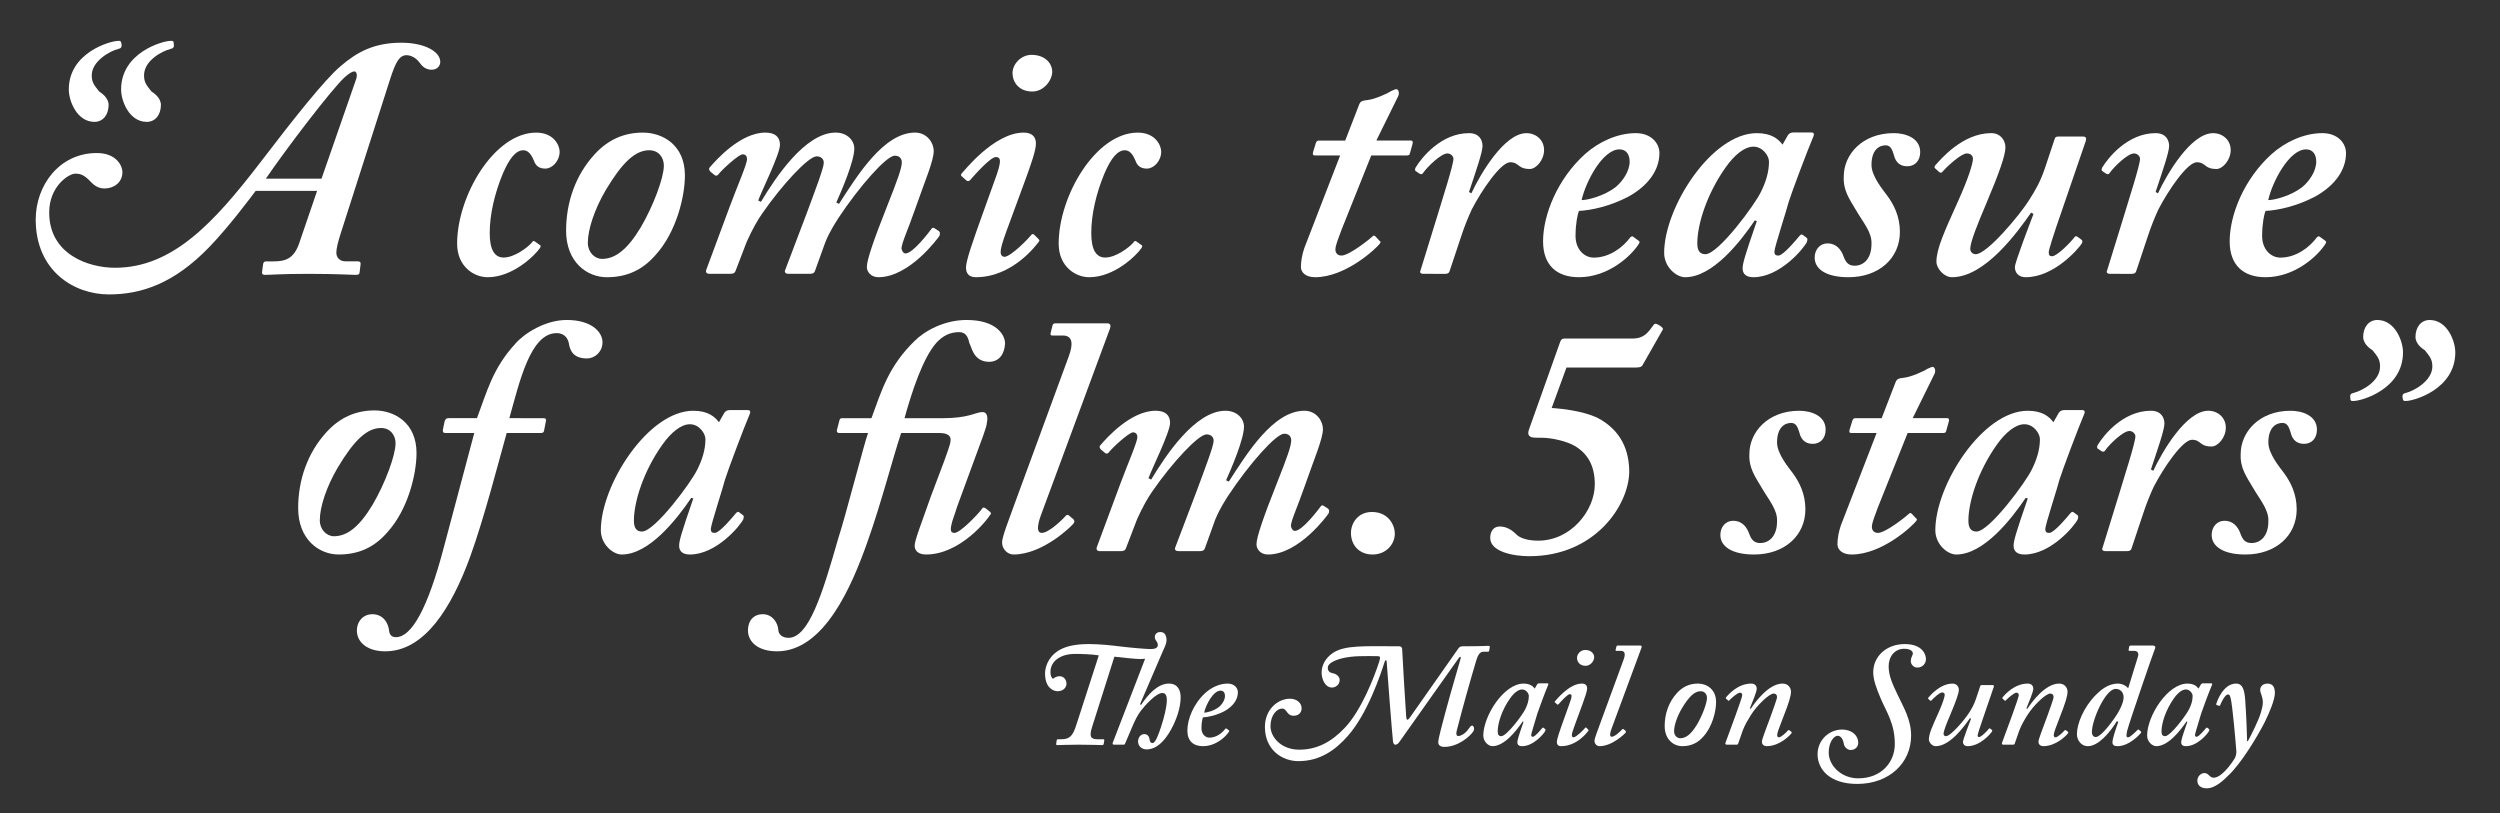 <?xml version="1.0" encoding="utf-8"?>
<!-- Generator: Adobe Illustrator 14.0.0, SVG Export Plug-In . SVG Version: 6.00 Build 43363)  -->
<!DOCTYPE svg PUBLIC "-//W3C//DTD SVG 1.1//EN" "http://www.w3.org/Graphics/SVG/1.1/DTD/svg11.dtd">
<svg version="1.1" id="Layer_1" xmlns="http://www.w3.org/2000/svg" xmlns:xlink="http://www.w3.org/1999/xlink" x="0px" y="0px"
	 width="442.694px" height="144.048px" viewBox="0 0 442.694 144.048" enable-background="new 0 0 442.694 144.048"
	 xml:space="preserve">
<rect x="0" y="0" width="442.694" height="144.048" fill="#333333" stroke="none"/>
<g>
	<path fill="#FFFFFF" d="M45.281,33.792c-1.076,1.434-4.84,6.453-8.186,9.918c-6.275,6.513-12.07,8.425-17.806,8.425
		c-6.214,0-12.966-4.182-12.966-13.265c0-6.034,4.183-11.771,10.815-11.771c3.584,0,4.541,2.391,4.541,3.347
		c0,1.911-1.553,2.927-3.167,2.927c-1.434,0-2.15-0.896-2.749-1.492c-1.015-1.018-1.732-1.136-2.449-1.136
		c-1.255,0.06-4.601,2.33-4.601,6.871c0,7.468,6.991,9.799,11.652,9.799c10.157,0,17.507-7.948,25.631-18.522
		c6.155-8.065,11.533-14.817,14.28-17.147c2.928-2.51,5.916-4.183,10.815-4.183c4.064,0,6.872,1.554,6.872,3.406
		c0,0.717-0.598,1.375-1.494,1.375c-1.075,0-1.672-0.538-2.271-1.375c-0.537-0.717-1.433-1.195-2.209-1.195
		c-1.255,0-1.913,1.195-2.869,4.123l-8.784,27.425c-0.478,1.493-0.776,2.688-0.776,3.405c0,0.836,0.539,1.553,1.673,1.553h2.152
		c0.358,0,0.477,0.18,0.477,0.42l-0.179,1.494c-0.06,0.358-0.12,0.478-0.776,0.478c-0.717,0-3.107-0.18-8.305-0.18
		c-4.84,0-6.694,0.18-7.649,0.18c-0.538,0-0.598-0.239-0.538-0.597l0.18-1.315c0.059-0.239,0.119-0.479,0.537-0.479h1.314
		c2.032,0,3.585-0.417,4.541-3.226l3.167-9.261H45.281z M63.086,13.955c0.239-0.835,0-1.315-0.359-1.315
		c-0.298,0-0.955,0.36-1.731,1.077c-2.271,2.09-10.218,12.487-13.922,17.925h9.858L63.086,13.955z"/>
	<path fill="#FFFFFF" d="M95.493,43.317c0.24,0.12,0.361,0.242,0.12,0.603c-0.901,1.322-4.809,5.17-9.256,5.17
		c-2.405,0-5.411-1.865-5.411-5.951c0-8.417,6.552-19.656,14.007-19.656c3.125,0,4.147,2.284,4.147,3.365
		c0,1.685-1.324,3.006-2.524,3.006c-0.962,0-1.684-0.36-2.045-1.443c-0.36-0.84-0.9-1.804-1.862-1.804
		c-1.323,0-2.465,1.444-3.607,4.088c-1.503,3.607-2.345,7.333-2.345,10.58c0,3.007,0.902,4.329,2.465,4.329
		c1.924,0,4.269-1.805,4.989-2.646c0.121-0.24,0.36-0.36,0.481-0.24L95.493,43.317z"/>
	<path fill="#FFFFFF" d="M100.243,40.853c0-5.05,1.683-9.858,5.049-13.524c2.405-2.646,5.29-3.848,8.535-3.848
		c3.487,0,7.455,2.163,7.455,7.574c0,3.846-1.563,10.098-5.17,14.066c-2.285,2.645-5.049,3.968-8.656,3.968
		C103.91,49.089,100.243,46.383,100.243,40.853z M113.468,40.251c2.223-3.787,4.087-8.776,4.087-10.939
		c0-1.322-0.842-2.706-2.585-2.706c-2.465,0-4.749,2.104-7.694,7.034c-1.984,3.367-3.186,6.973-3.186,9.377
		c0,1.623,1.202,2.826,2.524,2.826C108.959,45.843,111.123,44.159,113.468,40.251z"/>
	<path fill="#FFFFFF" d="M129.218,36.585c1.382-3.728,3.065-7.515,3.065-8.416c0-0.481-0.24-0.841-0.781-0.841
		c-0.721,0-3.847,2.886-4.327,3.605c-0.24,0.241-0.481,0.241-0.722,0l-0.722-0.6c-0.12-0.241-0.24-0.362-0.12-0.603
		c1.201-1.441,5.529-6.251,9.917-6.251c1.804,0,2.585,0.842,2.585,2.163c0,1.685-3.366,8.416-3.847,9.859l0.481,0.24
		c2.525-4.208,7.814-12.263,13.225-12.263c2.043,0,3.306,1.381,3.306,2.825c0,2.225-2.224,7.395-3.186,9.56l0.481,0.238
		c3.245-5.049,7.934-12.623,13.463-12.623c2.165,0,3.308,1.862,3.308,3.247c0,1.743-1.504,5.168-3.308,10.338
		c-1.201,3.487-2.404,6.013-2.404,6.975c0.122,0.479,0.361,0.841,0.722,0.841c1.323,0,4.208-3.847,4.569-4.328
		c0.119-0.24,0.359-0.24,0.481-0.181l0.84,0.541c0.241,0.24,0.241,0.36,0.121,0.842c-0.241,0.361-5.29,7.334-10.82,7.334
		c-1.322,0-2.044-0.963-2.044-1.805c0-1.322,1.322-5.049,3.606-10.819c1.863-4.688,2.585-6.732,2.585-7.694
		c0-0.721-0.42-1.201-1.262-1.201c-1.442,0-6.251,5.409-9.979,11.062c-0.36,0.6-1.442,2.164-2.284,4.208l-1.863,5.169
		c-0.122,0.36-0.421,0.479-0.903,0.479h-3.786c-0.48,0-0.721-0.24-0.601-0.601l3.787-9.979c1.563-4.208,3.066-8.176,3.066-9.018
		c0.06-0.722-0.482-1.203-1.263-1.203c-1.443,0-6.13,5.05-9.618,10.101c-0.842,1.201-1.803,2.883-2.765,5.049l-1.983,5.169
		c-0.12,0.36-0.421,0.479-0.902,0.479h-3.786c-0.361,0-0.661-0.24-0.481-0.721L129.218,36.585z"/>
	<path fill="#FFFFFF" d="M178.271,40.793c-0.841,2.284-1.082,3.246-1.082,3.846c0,0.481,0.241,0.841,0.721,0.841
		c1.202-0.12,4.329-3.365,4.689-3.847c0.12-0.241,0.36-0.241,0.541-0.06l0.662,0.661c0.24,0.24,0.359,0.36,0.12,0.603
		c-0.361,0.479-4.568,6.251-11.12,6.251c-1.263,0-1.743-0.723-1.743-1.685c0-1.201,0.961-4.025,3.365-10.699l1.684-4.689
		c0.602-1.623,0.961-2.765,0.961-3.486c0-0.479-0.24-0.722-0.722-0.722c-0.961,0-3.727,3.126-4.567,4.088
		c-0.242,0.24-0.481,0.24-0.722,0l-0.601-0.54c-0.241-0.181-0.362-0.301-0.241-0.542c0.36-0.36,5.771-7.333,11.06-7.333
		c1.442,0,2.164,0.722,2.164,1.923c0,1.202-0.783,3.427-1.804,6.251L178.271,40.793z M179.293,12.961
		c0-1.623,1.503-3.247,3.365-3.247c2.406,0,3.668,1.503,3.668,3.005c0,1.383-1.383,3.487-3.546,3.487
		C180.375,16.208,179.293,14.464,179.293,12.961z"/>
	<path fill="#FFFFFF" d="M202.016,43.317c0.24,0.12,0.36,0.242,0.119,0.603c-0.9,1.322-4.808,5.17-9.256,5.17
		c-2.405,0-5.412-1.865-5.412-5.951c0-8.417,6.553-19.656,14.007-19.656c3.125,0,4.147,2.284,4.147,3.365
		c0,1.685-1.322,3.006-2.524,3.006c-0.962,0-1.683-0.36-2.044-1.443c-0.36-0.84-0.901-1.804-1.863-1.804
		c-1.323,0-2.465,1.444-3.607,4.088c-1.502,3.607-2.344,7.333-2.344,10.58c0,3.007,0.901,4.329,2.464,4.329
		c1.923,0,4.268-1.805,4.99-2.646c0.12-0.24,0.36-0.36,0.48-0.24L202.016,43.317z"/>
	<path fill="#FFFFFF" d="M237.548,40.702c-0.48,1.317-1.079,2.755-1.079,3.476c0,0.597,0.359,1.076,1.079,1.076
		c1.376,0,5.089-2.993,5.449-3.354c0.24-0.239,0.359-0.239,0.599,0l0.659,0.72c0.241,0.12,0.241,0.24,0.12,0.479
		c-0.718,0.958-6.107,5.989-11.498,5.989c-1.797,0-2.515-0.959-2.515-1.798c0-1.077,0.239-2.275,0.599-3.354l6.348-16.409h-4.432
		c-0.359,0-0.48-0.12-0.359-0.601l0.478-1.556c0.12-0.359,0.24-0.479,0.599-0.479h4.612l2.456-6.348
		c0.239-0.601,0.479-0.718,1.557-0.838c1.197-0.12,3.593-1.198,4.073-1.559c0.359-0.118,0.718-0.358,0.957-0.358
		c0.36,0,0.6,0.6,0.36,1.197l-3.893,7.905h6.168c0.24,0,0.359,0.24,0.24,0.601l-0.48,1.735c-0.06,0.239-0.239,0.302-0.599,0.302
		h-6.229L237.548,40.702z"/>
	<path fill="#FFFFFF" d="M251.981,48.49c-0.359,0-0.6-0.24-0.479-0.479l2.994-9.702c0.899-2.995,2.875-9.104,2.875-10.181
		c0-0.479-0.479-0.958-1.078-0.958c-1.079,0-3.474,2.274-4.312,3.473c-0.119,0.24-0.359,0.24-0.6,0.12l-0.719-0.478
		c-0.119-0.121-0.119-0.36,0-0.602c1.079-1.797,4.552-6.106,9.463-6.106c1.797,0,2.396,1.197,2.396,2.274s-1.078,4.19-2.396,8.146
		l0.42,0.238c1.557-3.353,5.809-10.658,9.762-10.658c1.675,0,3.113,1.197,3.113,2.992c0,1.799-1.438,3.354-2.515,3.354
		c-0.719,0-1.317-0.12-1.797-0.479c-0.479-0.358-0.838-0.718-1.676-0.718c-1.678,0-5.031,4.911-6.828,8.384
		c-0.6,1.316-1.258,2.875-1.917,4.91l-2.036,6.109c-0.12,0.24-0.36,0.36-0.719,0.36H251.981z"/>
	<path fill="#FFFFFF" d="M290.071,42.561c0.3,0.18,0.3,0.299,0.181,0.539c-1.319,2.154-5.392,5.989-10.662,5.989
		c-3.953,0-6.348-2.156-6.348-6.349c0-4.673,2.516-11.021,7.427-15.452c2.395-2.155,5.749-3.712,8.983-3.712
		c2.755,0,4.193,1.796,4.193,3.532c0,3.055-2.037,5.81-5.51,7.725c-3.234,1.678-6.467,2.396-8.744,2.517
		c-0.24,0.601-0.599,2.275-0.599,4.433c0,2.396,1.558,3.835,3.235,3.835c2.755,0,5.15-1.799,6.468-3.597
		c0.12-0.12,0.359-0.238,0.479-0.12L290.071,42.561z M280.069,35.433c1.079,0,3.953-0.718,5.99-2.273
		c1.317-1.08,2.516-2.875,2.516-4.555c0-1.077-0.48-2.155-1.798-2.155C283.783,26.449,280.788,32.198,280.069,35.433z"/>
	<path fill="#FFFFFF" d="M320.797,23.456c0.358,0,0.478,0.237,0.358,0.599c-1.078,2.514-3.953,10.18-4.431,11.738
		c-0.24,1.078-2.516,8.024-2.516,8.743c0,0.601,0.24,0.719,0.719,0.719c0.838,0,3.234-2.873,3.714-3.473
		c0.238-0.238,0.359-0.36,0.598-0.18l0.719,0.539c0.12,0.12,0.12,0.359,0,0.72c-0.598,1.198-4.791,6.229-9.462,6.229
		c-1.317,0-1.916-0.6-1.916-1.558c0-0.839,0.359-2.156,2.515-8.386l-0.359-0.12c-2.515,3.715-7.427,10.063-12.338,10.063
		c-1.557,0-3.713-1.798-3.713-4.314c0-8.023,8.384-21.198,16.411-21.198c2.634,0,3.832,1.077,4.55,2.037l0.96-1.68
		c0.238-0.357,0.598-0.478,0.957-0.478h3.234V23.456z M311.813,33.996c0.838-1.678,1.437-3.475,1.437-5.392
		c0-0.957-1.078-2.635-2.755-2.635c-1.557,0-3.354,1.438-4.91,3.653c-3.355,4.73-5.031,10.12-5.031,13.476
		c0,1.318,0.48,1.916,1.438,1.916C304.266,45.016,310.735,36.272,311.813,33.996z"/>
	<path fill="#FFFFFF" d="M327.325,49.089c-3.952,0-5.989-1.438-5.989-3.473c0-1.438,0.958-2.518,2.277-2.518
		c1.437,0,2.395,0.958,2.875,2.396c0.359,0.958,0.837,1.558,1.916,1.558c1.677,0,2.994-1.318,2.994-3.835
		c0.12-2.035-1.437-3.772-2.695-5.927c-1.197-2.037-2.336-3.533-2.215-6.049c0-3.833,3.233-7.666,8.863-7.666
		c2.037,0,4.672,0.838,4.672,3.352c0,1.557-0.958,2.517-2.276,2.517c-1.078,0-2.036-0.479-2.396-2.035
		c-0.239-0.721-0.478-1.679-1.437-1.679c-1.198,0-2.516,0.838-2.516,3.475c0,2.037,2.097,4.491,2.754,5.391
		c1.198,1.617,2.277,3.713,2.277,6.468C336.43,45.734,332.715,49.089,327.325,49.089z"/>
	<path fill="#FFFFFF" d="M363.859,24.533c0.121-0.359,0.48-0.359,0.838-0.359h4.072c0.599,0,0.72,0.24,0.599,0.718l-4.191,12.218
		c-1.677,4.791-2.396,7.188-2.396,7.547c0,0.598,0.24,0.719,0.598,0.719c0.84,0,3.115-2.275,3.953-3.354
		c0.121-0.238,0.359-0.238,0.599-0.06l0.719,0.539c0.119,0.12,0.119,0.359,0,0.6c-0.599,0.958-4.91,5.989-9.941,5.989
		c-1.199,0-1.917-0.72-1.917-1.798c0-0.839,2.636-7.666,3.295-9.403l-0.419-0.239c-2.396,3.414-8.145,11.439-14.015,11.439
		c-1.438,0-2.755-1.558-2.755-2.755c0-2.276,1.438-5.392,3.892-10.84c1.678-3.715,2.576-6.528,2.576-7.367
		c0-0.599-0.479-0.958-1.079-0.958c-0.958,0-3.234,2.036-4.312,3.233c-0.12,0.239-0.479,0.239-0.659,0l-0.658-0.6
		c-0.12-0.12-0.12-0.24,0-0.479c0.957-1.077,4.851-5.748,9.941-5.748c1.678,0,2.516,1.315,2.516,2.515
		c0,1.438-1.138,4.611-3.413,10.002c-1.498,3.533-2.815,6.768-2.815,7.966c0,0.599,0.479,0.958,0.957,0.958
		c2.037,0,7.907-7.065,9.463-9.583c1.078-1.676,1.977-3.234,2.755-5.51L363.859,24.533z"/>
	<path fill="#FFFFFF" d="M373.563,48.49c-0.36,0-0.599-0.24-0.479-0.479l2.994-9.702c0.899-2.995,2.875-9.104,2.875-10.181
		c0-0.479-0.48-0.958-1.078-0.958c-1.078,0-3.474,2.274-4.312,3.473c-0.12,0.24-0.36,0.24-0.599,0.12l-0.719-0.478
		c-0.12-0.121-0.12-0.36,0-0.602c1.078-1.797,4.552-6.106,9.462-6.106c1.798,0,2.395,1.197,2.395,2.274s-1.077,4.19-2.395,8.146
		l0.419,0.238c1.558-3.353,5.81-10.658,9.762-10.658c1.677,0,3.116,1.197,3.116,2.992c0,1.799-1.439,3.354-2.516,3.354
		c-0.72,0-1.317-0.12-1.797-0.479c-0.48-0.358-0.838-0.718-1.676-0.718c-1.678,0-5.032,4.911-6.829,8.384
		c-0.6,1.316-1.257,2.875-1.917,4.91l-2.036,6.109c-0.12,0.24-0.359,0.36-0.719,0.36H373.563z"/>
	<path fill="#FFFFFF" d="M411.653,42.561c0.3,0.18,0.3,0.299,0.181,0.539c-1.32,2.154-5.393,5.989-10.662,5.989
		c-3.951,0-6.347-2.156-6.347-6.349c0-4.673,2.513-11.021,7.426-15.452c2.394-2.155,5.749-3.712,8.983-3.712
		c2.753,0,4.192,1.796,4.192,3.532c0,3.055-2.036,5.81-5.51,7.725c-3.234,1.678-6.469,2.396-8.745,2.517
		c-0.241,0.601-0.598,2.275-0.598,4.433c0,2.396,1.557,3.835,3.234,3.835c2.755,0,5.15-1.799,6.467-3.597
		c0.121-0.12,0.36-0.238,0.479-0.12L411.653,42.561z M401.652,35.433c1.078,0,3.953-0.718,5.988-2.273
		c1.317-1.08,2.516-2.875,2.516-4.555c0-1.077-0.479-2.155-1.797-2.155C405.363,26.449,402.37,32.198,401.652,35.433z"/>
	<path fill="#FFFFFF" d="M52.799,89.984c0-5.031,1.676-9.823,5.028-13.475c2.396-2.636,5.269-3.833,8.503-3.833
		c3.477,0,7.426,2.154,7.426,7.546c0,3.832-1.558,10.061-5.148,14.014c-2.276,2.635-5.031,3.953-8.624,3.953
		C56.451,98.19,52.799,95.493,52.799,89.984z M65.973,89.385c2.215-3.773,4.071-8.744,4.071-10.899c0-1.317-0.837-2.696-2.573-2.696
		c-2.457,0-4.733,2.098-7.665,7.009c-1.979,3.354-3.176,6.946-3.176,9.343c0,1.617,1.197,2.815,2.515,2.815
		C61.48,94.955,63.636,93.279,65.973,89.385z"/>
	<path fill="#FFFFFF" d="M96.294,74.05c0.358,0,0.479,0.239,0.358,0.598L96.354,76.2c-0.061,0.359-0.18,0.479-0.658,0.479h-5.975
		c-1.314,4.658-3.941,14.936-6.451,21.868c-3.287,9.022-8.067,16.788-15.058,16.788c-3.106,0-5.02-1.553-5.02-3.703
		c0-1.555,1.074-2.868,2.747-2.868c1.912,0,2.869,1.554,2.989,3.105c0.118,0.6,0.479,0.957,1.192,0.957
		c2.75,0,5.616-5.019,8.485-15.954l5.378-20.193h-5.14c-0.358,0-0.479-0.241-0.416-0.6l0.296-1.433
		c0.12-0.358,0.239-0.598,0.719-0.598h5.018c1.791-4.721,2.749-8.782,6.813-13.205c1.553-1.792,5.258-4.183,9.081-4.183
		c4.423,0,6.335,2.15,6.335,3.943c0,1.673-1.315,2.868-2.749,2.868c-2.271,0-2.99-1.195-3.227-2.749
		c-0.121-0.599-0.599-1.732-2.15-1.732c-4.661,0-6.572,8.663-8.367,15.057L96.294,74.05L96.294,74.05z"/>
	<path fill="#FFFFFF" d="M132.445,72.616c0.359,0,0.479,0.238,0.359,0.599c-1.077,2.508-3.945,10.155-4.423,11.71
		c-0.239,1.074-2.509,8.006-2.509,8.722c0,0.599,0.236,0.717,0.716,0.717c0.839,0,3.226-2.867,3.703-3.465
		c0.241-0.238,0.359-0.359,0.601-0.179l0.717,0.538c0.118,0.119,0.118,0.357,0,0.718c-0.597,1.194-4.781,6.214-9.443,6.214
		c-1.313,0-1.908-0.599-1.908-1.555c0-0.836,0.355-2.151,2.509-8.365l-0.356-0.119c-2.511,3.705-7.411,10.039-12.313,10.039
		c-1.551,0-3.704-1.794-3.704-4.304c0-8.006,8.368-21.15,16.373-21.15c2.629,0,3.823,1.075,4.541,2.032l0.955-1.674
		c0.238-0.357,0.598-0.478,0.956-0.478H132.445z M123.483,83.132c0.835-1.674,1.434-3.467,1.434-5.379
		c0-0.954-1.074-2.629-2.751-2.629c-1.553,0-3.344,1.436-4.897,3.646c-3.345,4.721-5.019,10.097-5.019,13.443
		c0,1.314,0.479,1.912,1.435,1.912C115.954,94.125,122.409,85.403,123.483,83.132z"/>
	<path fill="#FFFFFF" d="M169.491,89.704c-0.357,1.194-0.956,2.748-0.956,2.988c-0.355,1.314-0.121,1.671,0.479,1.671
		c1.076,0,4.422-3.584,4.901-4.301c0.117-0.24,0.355-0.24,0.596-0.061l0.837,0.658c0.121,0.238,0.237,0.357,0,0.478
		c-0.358,0.717-5.258,7.052-11.354,7.052c-1.432,0-2.03-0.718-2.03-1.555c0-0.956,1.192-3.942,2.868-8.723l2.389-6.334
		c0.359-0.957,1.077-2.987,1.077-3.346c0.237-1.196-0.718-1.553-1.912-1.553h-6.813c-1.434,4.24-3.465,12.248-5.973,19.298
		c-2.751,7.767-7.649,19.357-16.015,19.357c-3.347,0-5.139-1.674-5.139-3.703c0-1.674,0.953-2.868,2.627-2.868
		c1.673,0,2.629,1.433,2.75,2.749c0,0.717,0.597,1.434,1.792,1.434c3.585,0,5.978-7.647,8.843-17.686
		c1.194-3.584,4.662-17.09,5.258-18.581h-5.138c-0.24,0-0.479-0.18-0.36-0.6l0.418-1.611c0.063-0.3,0.183-0.419,0.539-0.419h5.14
		c1.793-4.84,2.986-9.143,7.648-13.683c1.791-1.793,5.256-3.705,9.201-3.705c5.258,0,6.812,2.629,6.812,4.183
		c-0.119,1.913-1.075,3.227-2.867,3.227c-1.675,0-2.511-1.075-2.869-1.912c-0.239-0.479-0.357-0.956-0.598-1.434
		c-0.239-1.195-0.717-1.913-1.793-1.913c-1.553,0-2.867,0.598-4.063,1.913c-2.392,2.749-4.303,8.604-5.618,13.324h6.932
		c2.031,0,3.467-0.239,4.422-0.478c1.076-0.24,1.674-0.599,2.51-0.599c0.716,0,0.956,0.837,0.716,1.913
		c0,0.717-1.191,3.705-1.792,5.378L169.491,89.704z"/>
	<path fill="#FFFFFF" d="M189.271,63.056c0.775-2.091,0.718-3.646-1.075-3.646h-1.914c-0.235,0-0.297-0.178-0.235-0.478l0.355-1.375
		c0.061-0.18,0.179-0.299,0.479-0.299h9.201c0.538,0,0.657,0.358,0.479,0.896l-12.068,32.624c-0.6,1.552-1.196,3.584,0,3.584
		c1.193,0,3.585-2.27,4.3-3.105c0.241-0.12,0.36-0.12,0.601,0.119l0.716,0.599c0.121,0.238,0.238,0.355,0,0.717
		c-0.24,0.358-5.38,5.497-10.636,5.497c-1.075,0-2.03-0.957-2.03-2.151c0-0.957,1.313-4.303,1.91-5.976L189.271,63.056z"/>
	<path fill="#FFFFFF" d="M198.352,85.761c1.372-3.705,3.049-7.469,3.049-8.365c0-0.479-0.238-0.836-0.778-0.836
		c-0.717,0-3.822,2.869-4.303,3.584c-0.236,0.24-0.479,0.24-0.714,0l-0.718-0.598c-0.121-0.238-0.238-0.359-0.121-0.598
		c1.193-1.433,5.498-6.213,9.859-6.213c1.791,0,2.568,0.836,2.568,2.15c0,1.674-3.348,8.364-3.822,9.8l0.476,0.239
		c2.51-4.183,7.771-12.188,13.146-12.188c2.032,0,3.288,1.373,3.288,2.808c0,2.21-2.21,7.35-3.168,9.501l0.479,0.238
		c3.227-5.019,7.89-12.547,13.386-12.547c2.15,0,3.284,1.852,3.284,3.227c0,1.732-1.493,5.138-3.284,10.276
		c-1.197,3.466-2.391,5.977-2.391,6.932c0.117,0.477,0.357,0.837,0.715,0.837c1.316,0,4.184-3.824,4.542-4.303
		c0.12-0.238,0.358-0.238,0.478-0.18l0.839,0.538c0.237,0.239,0.237,0.359,0.119,0.836c-0.239,0.359-5.259,7.291-10.755,7.291
		c-1.315,0-2.03-0.957-2.03-1.794c0-1.314,1.311-5.019,3.583-10.754c1.854-4.66,2.569-6.692,2.569-7.648
		c0-0.716-0.42-1.193-1.254-1.193c-1.435,0-6.214,5.376-9.919,10.993c-0.359,0.597-1.435,2.15-2.271,4.183l-1.853,5.138
		c-0.119,0.358-0.416,0.479-0.896,0.479h-3.765c-0.479,0-0.719-0.239-0.6-0.598l3.766-9.918c1.556-4.183,3.046-8.126,3.046-8.962
		c0.063-0.717-0.479-1.195-1.253-1.195c-1.436,0-6.097,5.021-9.562,10.039c-0.836,1.194-1.793,2.866-2.749,5.02l-1.971,5.138
		c-0.119,0.358-0.419,0.479-0.896,0.479h-3.767c-0.355,0-0.652-0.239-0.479-0.718L198.352,85.761z"/>
	<path fill="#FFFFFF" d="M239.225,94.364c0-1.671,1.192-3.703,3.704-3.703c2.984,0,4.063,2.39,4.063,3.823
		c0,1.912-1.557,3.706-3.945,3.706C240.777,98.19,239.225,96.635,239.225,94.364z"/>
	<path fill="#FFFFFF" d="M274.762,72.258h0.237c1.555,0.118,5.139,0.479,7.77,1.673c4.42,2.27,5.732,5.975,5.732,9.679
		c-0.119,5.916-6.095,14.879-17.686,14.879c-2.988,0-6.931-0.837-6.931-3.228c0-1.195,0.599-2.031,1.675-2.031
		c1.074,0,2.031,0.478,2.984,1.433c0.6,0.599,1.912,1.076,3.824,1.076c5.855,0,10.037-5.378,10.037-9.979
		c0-3.348-1.313-5.497-3.586-6.813c-1.191-0.716-3.821-1.433-5.854-1.433c-1.314,0-1.792,0-2.031-0.239
		c-0.358-0.24-0.358-0.597-0.237-1.076l5.616-15.773c0.238-0.479,0.478-0.479,0.954-0.479h11.83c2.03,0,2.749-1.076,3.705-2.39
		c0.238-0.357,0.479-0.239,0.956,0c0.717,0.478,0.834,0.597,0.6,0.957l-3.469,6.094c-0.238,0.479-0.716,0.479-1.792,0.479h-11.709
		L274.762,72.258z"/>
	<path fill="#FFFFFF" d="M310.613,98.19c-3.941,0-5.976-1.436-5.976-3.465c0-1.436,0.957-2.51,2.271-2.51
		c1.436,0,2.391,0.955,2.869,2.389c0.357,0.956,0.836,1.554,1.91,1.554c1.673,0,2.988-1.314,2.988-3.826
		c0.12-2.029-1.435-3.764-2.689-5.914c-1.194-2.031-2.33-3.524-2.209-6.033c0-3.824,3.225-7.648,8.841-7.648
		c2.033,0,4.662,0.836,4.662,3.345c0,1.554-0.955,2.511-2.271,2.511c-1.075,0-2.032-0.479-2.392-2.031
		c-0.234-0.718-0.477-1.674-1.434-1.674c-1.194,0-2.509,0.836-2.509,3.466c0,2.032,2.092,4.48,2.748,5.378
		c1.193,1.613,2.271,3.704,2.271,6.452C319.694,94.843,315.99,98.19,310.613,98.19z"/>
	<path fill="#FFFFFF" d="M332.542,89.823c-0.479,1.315-1.076,2.749-1.076,3.467c0,0.597,0.359,1.074,1.076,1.074
		c1.374,0,5.079-2.986,5.438-3.345c0.239-0.239,0.356-0.239,0.596,0l0.66,0.717c0.237,0.12,0.237,0.24,0.119,0.479
		c-0.718,0.955-6.096,5.975-11.472,5.975c-1.793,0-2.512-0.957-2.512-1.794c0-1.074,0.238-2.271,0.598-3.345l6.334-16.371h-4.42
		c-0.361,0-0.479-0.12-0.361-0.6l0.479-1.553c0.118-0.359,0.238-0.479,0.599-0.479h4.6l2.45-6.333
		c0.237-0.599,0.479-0.717,1.553-0.837c1.194-0.119,3.586-1.195,4.064-1.555c0.357-0.119,0.715-0.357,0.955-0.357
		c0.355,0,0.597,0.598,0.355,1.194l-3.884,7.887h6.157c0.238,0,0.357,0.239,0.238,0.598l-0.479,1.731
		c-0.06,0.239-0.237,0.301-0.598,0.301H337.8L332.542,89.823z"/>
	<path fill="#FFFFFF" d="M368.753,72.616c0.355,0,0.477,0.238,0.355,0.599c-1.076,2.508-3.945,10.155-4.42,11.71
		c-0.238,1.074-2.511,8.006-2.511,8.722c0,0.599,0.239,0.717,0.719,0.717c0.835,0,3.225-2.867,3.702-3.465
		c0.241-0.238,0.359-0.359,0.598-0.179l0.719,0.538c0.117,0.119,0.117,0.357,0,0.718c-0.597,1.194-4.779,6.214-9.442,6.214
		c-1.313,0-1.91-0.599-1.91-1.555c0-0.836,0.358-2.151,2.51-8.365l-0.357-0.119c-2.508,3.705-7.408,10.039-12.312,10.039
		c-1.552,0-3.702-1.794-3.702-4.304c0-8.006,8.363-21.15,16.371-21.15c2.627,0,3.825,1.075,4.539,2.032l0.958-1.674
		c0.239-0.357,0.596-0.478,0.954-0.478H368.753z M359.791,83.132c0.835-1.674,1.434-3.467,1.434-5.379
		c0-0.954-1.077-2.629-2.751-2.629c-1.552,0-3.345,1.436-4.897,3.646c-3.345,4.721-5.018,10.097-5.018,13.443
		c0,1.314,0.475,1.912,1.433,1.912C352.261,94.125,358.714,85.403,359.791,83.132z"/>
	<path fill="#FFFFFF" d="M372.756,97.591c-0.356,0-0.601-0.239-0.478-0.479l2.986-9.68c0.896-2.987,2.867-9.082,2.867-10.157
		c0-0.478-0.478-0.956-1.075-0.956c-1.073,0-3.465,2.271-4.302,3.465c-0.12,0.239-0.356,0.239-0.601,0.12l-0.713-0.477
		c-0.121-0.12-0.121-0.359,0-0.6c1.074-1.792,4.541-6.093,9.439-6.093c1.793,0,2.39,1.195,2.39,2.271
		c0,1.074-1.076,4.181-2.39,8.126l0.419,0.237c1.552-3.345,5.795-10.634,9.737-10.634c1.675,0,3.107,1.195,3.107,2.986
		c0,1.794-1.435,3.347-2.511,3.347c-0.719,0-1.313-0.12-1.792-0.478c-0.479-0.358-0.836-0.718-1.673-0.718
		c-1.675,0-5.021,4.899-6.812,8.365c-0.599,1.313-1.257,2.868-1.912,4.899l-2.033,6.095c-0.116,0.239-0.357,0.358-0.717,0.358
		H372.756z"/>
	<path fill="#FFFFFF" d="M397.613,98.19c-3.941,0-5.975-1.436-5.975-3.465c0-1.436,0.955-2.51,2.271-2.51
		c1.434,0,2.388,0.955,2.866,2.389c0.358,0.956,0.836,1.554,1.912,1.554c1.673,0,2.989-1.314,2.989-3.826
		c0.117-2.029-1.438-3.764-2.689-5.914c-1.194-2.031-2.331-3.524-2.212-6.033c0-3.824,3.225-7.648,8.842-7.648
		c2.031,0,4.661,0.836,4.661,3.345c0,1.554-0.954,2.511-2.27,2.511c-1.078,0-2.032-0.479-2.393-2.031
		c-0.239-0.718-0.476-1.674-1.434-1.674c-1.193,0-2.507,0.836-2.507,3.466c0,2.032,2.089,4.48,2.746,5.378
		c1.193,1.613,2.271,3.704,2.271,6.452C406.696,94.843,402.992,98.19,397.613,98.19z"/>
	<path fill="#FFFFFF" d="M416.794,71.003c-0.237,0-0.6,0.119-0.6-0.479c-0.119-0.718,0.12-0.836,0.6-0.956
		c1.434-0.358,4.66-2.032,4.66-4.661c0-1.314-0.478-1.792-1.313-2.868c-0.36-0.238-1.673-1.074-1.673-2.389
		c0-1.674,0.953-2.988,2.51-2.988c3.105,0,4.54,3.705,4.54,5.736C425.518,68.972,418.107,71.003,416.794,71.003z M426.055,71.003
		c-0.238,0-0.479,0.119-0.598-0.479c-0.119-0.718,0.118-0.836,0.598-0.956c1.436-0.358,4.66-2.151,4.66-4.661
		c0-1.314-0.479-1.792-1.313-2.868c-0.359-0.238-1.673-1.074-1.673-2.389c0-1.674,0.955-2.988,2.508-2.988
		c3.107,0,4.542,3.705,4.542,5.736C434.778,68.972,427.371,71.003,426.055,71.003z"/>
	<path fill="#FFFFFF" d="M202.042,124.845c1.25-1.873,2.965-3.798,4.943-3.798c1.612,0,2.082,1.249,2.082,2.421
		c0,1.897-0.783,4.084-1.718,5.747c-1.145,2.081-2.601,3.486-4.316,3.486c-0.833,0-1.51-0.572-1.51-1.405
		c0-0.624,0.418-1.301,1.092-1.301c0.625,0,0.886,0.468,0.939,0.885c0.051,0.362,0.154,0.701,0.518,0.701
		c0.572,0,1.117-1.64,1.56-2.988c0.497-1.512,0.989-3.435,0.989-4.656c0-0.6-0.157-1.223-0.78-1.223
		c-1.144,0-3.069,2.185-3.798,3.119c-0.624,0.832-1.093,1.796-1.456,2.654l-1.352,3.172c-0.054,0.156-0.13,0.208-0.313,0.208h-1.664
		c-0.233,0-0.287-0.155-0.208-0.363l5.565-14.436c0.052-0.131,0.106-0.313,0.157-0.417c-0.105,0-0.674,0.053-0.78,0.053
		c-0.857,0-3.511-0.286-4.658-0.418l-3.952,12.459c-0.495,1.588-0.337,2.161,0.963,2.161h1.015c0.181,0,0.208,0.129,0.181,0.259
		l-0.104,0.571c-0.025,0.13-0.077,0.207-0.339,0.207c-0.363,0-1.403-0.077-4.031-0.077c-2.158,0-3.537,0.077-3.823,0.077
		c-0.209,0-0.234-0.077-0.209-0.261l0.078-0.57c0.024-0.132,0.079-0.207,0.286-0.207h0.546c1.561,0,2.056-0.703,2.653-2.55
		l3.978-12.303c-1.222-0.21-3.276-0.26-4.161-0.26c-2.834,0-4.396,1.432-4.396,3.174c0,0.363,0.023,0.702,0.261,1.066
		c0.129,0.184,0.234,0.184,0.392,0.027c0.285-0.235,0.675-0.313,0.986-0.313c0.599,0,1.196,0.493,1.196,1.352
		c0,0.572-0.519,1.302-1.56,1.302c-0.833,0-2.236-0.651-2.236-3.147c0-1.017,0.467-2.809,2.314-4.006
		c1.169-0.754,2.887-1.196,5.384-1.196c1.975,0,3.902,0.208,5.8,0.443c1.688,0.209,4.475,0.44,5.123,0.44
		c0.702,0,1.354-0.104,1.354-0.754c0-0.156-0.078-0.417-0.235-0.624c-0.129-0.156-0.311-0.442-0.311-0.755
		c0-0.338,0.234-0.884,0.989-0.884c0.858,0,1.091,0.73,1.091,1.457c0,0.676-0.416,1.378-0.677,2.002l-4.005,9.312L202.042,124.845z"
		/>
	<path fill="#FFFFFF" d="M217.566,129.294c0.13,0.077,0.13,0.127,0.079,0.233c-0.572,0.935-2.34,2.602-4.631,2.602
		c-1.717,0-2.757-0.938-2.757-2.758c0-2.028,1.092-4.786,3.225-6.71c1.041-0.938,2.498-1.614,3.9-1.614
		c1.198,0,1.82,0.782,1.82,1.535c0,1.329-0.884,2.522-2.392,3.355c-1.403,0.73-2.808,1.041-3.797,1.093
		c-0.104,0.261-0.261,0.988-0.261,1.925c0,1.04,0.676,1.665,1.406,1.665c1.196,0,2.235-0.781,2.807-1.562
		c0.054-0.051,0.157-0.104,0.208-0.051L217.566,129.294z M213.224,126.199c0.468,0,1.716-0.314,2.601-0.99
		c0.571-0.467,1.093-1.247,1.093-1.976c0-0.471-0.208-0.937-0.782-0.937C214.835,122.296,213.534,124.793,213.224,126.199z"/>
	<path fill="#FFFFFF" d="M263.706,115.196c-0.026,0.156-0.078,0.207-0.261,0.207h-0.779c-0.626,0-0.989,0.651-1.275,1.614
		c-1.223,4.11-2.366,8.22-3.433,12.354c-0.157,0.599-0.077,0.962,0.285,0.962c0.391,0,1.17-0.363,1.718-1.146
		c0.259-0.36,0.495-0.699,0.701-0.699c0.313,0,0.496,0.599,0.234,1.014c-0.597,0.909-2.706,2.757-5.149,2.757
		c-0.781,0-1.041-0.415-1.067-0.728c0-0.416,0.181-1.25,0.415-2.159c1.091-4.266,2.314-8.531,3.538-12.72
		c0.128-0.415-0.104-0.415-0.262-0.207c-0.155,0.182-10.273,14.537-10.533,14.877c-0.261,0.391-0.496,0.547-0.781,0.547
		c-0.208,0-0.339-0.26-0.39-0.598c-0.081-0.416-1.118-13.707-1.118-14.073c0-0.413-0.233-0.362-0.365,0
		c-0.676,2.161-3.043,9.261-6.579,13.19c-2.029,2.287-4.734,4.392-8.688,4.392c-2.887,0-5.931-2.002-5.931-6.058
		c0-3.044,2.236-4.994,4.448-4.994c1.197,0,2.055,0.755,2.055,1.69c0,0.677-0.442,1.326-1.43,1.326c-0.782,0-1.094-0.571-1.354-0.91
		c-0.209-0.26-0.415-0.362-0.677-0.362c-0.911,0-2.054,1.142-2.054,3.121c0,1.898,1.846,4.159,5.097,4.159
		c3.044,0,5.645-1.301,8.063-3.875c2.838-2.963,5.203-8.895,6.114-11.782c0.26-0.831,0.129-0.909-0.444-0.909
		c-1.974,0-4.291-0.105-6.267,0.414c-1.379,0.366-2.418,0.939-2.418,1.613c0,0.312,0.052,0.833,0.858,0.989
		c0.806,0.156,1.247,0.703,1.247,1.196c0,0.91-0.804,1.353-1.352,1.353c-1.222,0-1.845-1.482-1.845-2.678
		c0-1.249,0.699-2.549,1.897-3.382c2.133-1.508,5.671-1.25,11.758-1.25c0.545,0,0.623,0.286,0.623,0.782
		c0,0.493,0.623,10.794,0.702,11.73c0.053,0.624,0.259,0.624,0.598,0.18l8.635-12.302c0.183-0.261,0.362-0.391,0.832-0.391
		c3.328,0,4.163-0.077,4.499-0.077c0.182,0,0.26,0.077,0.233,0.208L263.706,115.196z"/>
	<path fill="#FFFFFF" d="M274.001,120.995c0.155,0,0.207,0.104,0.155,0.263c-0.469,1.091-1.717,4.42-1.924,5.097
		c-0.106,0.468-1.092,3.485-1.092,3.797c0,0.26,0.104,0.312,0.31,0.312c0.365,0,1.406-1.248,1.612-1.508
		c0.106-0.104,0.157-0.156,0.262-0.078l0.311,0.236c0.05,0.052,0.05,0.155,0,0.309c-0.26,0.521-2.081,2.708-4.109,2.708
		c-0.574,0-0.834-0.261-0.834-0.678c0-0.362,0.157-0.937,1.094-3.639l-0.157-0.051c-1.092,1.61-3.226,4.368-5.357,4.368
		c-0.677,0-1.612-0.779-1.612-1.873c0-3.485,3.641-9.209,7.127-9.209c1.143,0,1.663,0.47,1.977,0.886l0.414-0.729
		c0.107-0.157,0.262-0.208,0.417-0.208h1.409V120.995z M270.1,125.572c0.362-0.727,0.623-1.507,0.623-2.34
		c0-0.415-0.468-1.145-1.195-1.145c-0.679,0-1.458,0.625-2.133,1.589c-1.456,2.055-2.185,4.396-2.185,5.852
		c0,0.571,0.208,0.833,0.624,0.833C266.822,130.361,269.63,126.561,270.1,125.572z"/>
	<path fill="#FFFFFF" d="M278.809,128.539c-0.363,0.988-0.468,1.402-0.468,1.665c0,0.206,0.105,0.364,0.313,0.364
		c0.52-0.055,1.872-1.456,2.028-1.667c0.051-0.103,0.155-0.103,0.234-0.024l0.287,0.286c0.103,0.104,0.156,0.156,0.05,0.259
		c-0.155,0.21-1.975,2.708-4.812,2.708c-0.546,0-0.755-0.313-0.755-0.728c0-0.521,0.418-1.746,1.457-4.631l0.728-2.028
		c0.262-0.703,0.417-1.198,0.417-1.51c0-0.209-0.105-0.312-0.312-0.312c-0.414,0-1.613,1.353-1.976,1.769
		c-0.104,0.104-0.208,0.104-0.313,0l-0.259-0.234c-0.105-0.078-0.158-0.131-0.105-0.234c0.156-0.157,2.497-3.175,4.785-3.175
		c0.625,0,0.937,0.313,0.937,0.834s-0.338,1.481-0.783,2.704L278.809,128.539z M279.252,116.496c0-0.702,0.65-1.403,1.457-1.403
		c1.04,0,1.587,0.65,1.587,1.299c0,0.599-0.599,1.508-1.535,1.508C279.72,117.9,279.252,117.147,279.252,116.496z"/>
	<path fill="#FFFFFF" d="M287.494,116.835c0.34-0.91,0.313-1.587-0.467-1.587h-0.833c-0.104,0-0.129-0.078-0.104-0.208l0.156-0.599
		c0.025-0.077,0.079-0.13,0.208-0.13h4.006c0.235,0,0.285,0.158,0.208,0.393l-5.253,14.197c-0.261,0.679-0.52,1.562,0,1.562
		c0.521,0,1.56-0.987,1.873-1.351c0.105-0.053,0.156-0.053,0.26,0.051l0.311,0.259c0.053,0.106,0.105,0.16,0,0.313
		c-0.103,0.155-2.34,2.394-4.629,2.394c-0.467,0-0.884-0.417-0.884-0.938c0-0.416,0.573-1.873,0.833-2.599L287.494,116.835z"/>
	<path fill="#FFFFFF" d="M294.777,128.564c0-2.184,0.727-4.265,2.185-5.85c1.038-1.146,2.289-1.667,3.691-1.667
		c1.509,0,3.226,0.938,3.226,3.277c0,1.666-0.677,4.37-2.236,6.086c-0.99,1.146-2.185,1.719-3.747,1.719
		C296.364,132.129,294.777,130.957,294.777,128.564z M300.498,128.305c0.963-1.64,1.77-3.8,1.77-4.734
		c0-0.572-0.364-1.169-1.117-1.169c-1.069,0-2.057,0.908-3.331,3.042c-0.858,1.457-1.378,3.019-1.378,4.059
		c0,0.703,0.52,1.223,1.09,1.223C298.548,130.725,299.484,129.995,300.498,128.305z"/>
	<path fill="#FFFFFF" d="M307.779,131.712c-0.051,0.104-0.103,0.155-0.363,0.155h-1.665c-0.234,0-0.26-0.184-0.208-0.337
		l1.768-4.812c0.574-1.665,1.197-3.277,1.197-3.642c0-0.261-0.156-0.416-0.391-0.416c-0.467,0-1.481,0.936-1.897,1.353
		c-0.051,0.104-0.156,0.104-0.233,0.025l-0.287-0.285c-0.106-0.051-0.157-0.157-0.052-0.261c0.363-0.469,2.08-2.445,4.448-2.445
		c0.754,0,0.987,0.521,0.987,0.885c0,0.572-0.752,2.342-1.22,3.485l0.155,0.104c0.781-1.197,3.174-4.475,5.646-4.475
		c0.961,0,1.481,0.729,1.481,1.457c0,0.677-0.338,1.898-1.405,4.576c-0.675,1.718-1.04,2.706-1.04,3.07
		c0,0.26,0.106,0.418,0.311,0.418c0.366,0,1.353-0.884,1.613-1.25c0.104-0.051,0.208-0.051,0.312,0.052l0.261,0.209
		c0.105,0.051,0.105,0.155,0,0.31c-0.312,0.418-2.132,2.238-4.317,2.238c-0.573,0-0.883-0.313-0.883-0.779
		c0-0.47,0.729-2.237,1.56-4.527c0.39-1.093,1.118-3.069,1.118-3.381c0-0.418-0.234-0.624-0.599-0.624
		c-0.78,0-2.965,2.081-4.058,3.849c-0.519,0.833-0.987,1.612-1.402,2.653L307.779,131.712z"/>
	<path fill="#FFFFFF" d="M335.53,131.738c0-3.615-1.509-5.721-2.471-7.985c-0.781-1.82-1.353-3.381-1.353-4.707
		c0-2.759,2.263-4.994,5.591-4.994c3.2,0,3.771,1.95,3.744,2.68c0,0.677-0.521,1.481-1.534,1.481c-0.675,0-1.145-0.599-1.145-1.118
		c0-0.468,0.157-0.808,0.288-1.093c0.285-0.546-0.235-1.119-1.457-1.119c-1.689,0-2.783,1.379-2.757,3.174
		c0.025,1.718,0.729,3.147,1.587,4.968c1.066,2.263,2.392,4.395,2.392,7.231c0,4.838-3.875,8.559-9.544,8.559
		c-4.891,0-7.021-2.603-7.021-5.257c0-2.496,2.028-4.371,4.342-4.371c1.743,0,2.86,1.069,2.86,2.316c0,0.599-0.39,1.303-1.351,1.303
		c-0.495,0-1.091-0.442-1.197-1.068c-0.156-0.885-0.521-1.43-1.119-1.457c-0.676,0.053-1.586,1.17-1.561,3.044
		c0.029,2.21,2.185,4.499,5.229,4.499C333.162,137.824,335.53,134.964,335.53,131.738z"/>
	<path fill="#FFFFFF" d="M350.664,121.464c0.051-0.155,0.208-0.155,0.364-0.155h1.768c0.262,0,0.312,0.103,0.262,0.312l-1.82,5.305
		c-0.729,2.083-1.04,3.122-1.04,3.279c0,0.258,0.103,0.31,0.26,0.31c0.364,0,1.352-0.986,1.717-1.455
		c0.051-0.104,0.156-0.104,0.261-0.025l0.311,0.234c0.052,0.051,0.052,0.153,0,0.26c-0.26,0.414-2.133,2.602-4.318,2.602
		c-0.519,0-0.833-0.313-0.833-0.779c0-0.367,1.144-3.331,1.431-4.085l-0.183-0.104c-1.042,1.482-3.537,4.969-6.085,4.969
		c-0.625,0-1.197-0.678-1.197-1.197c0-0.989,0.624-2.339,1.69-4.708c0.729-1.611,1.118-2.834,1.118-3.199
		c0-0.262-0.208-0.415-0.466-0.415c-0.418,0-1.406,0.884-1.875,1.404c-0.051,0.104-0.208,0.104-0.285,0l-0.287-0.26
		c-0.052-0.051-0.052-0.104,0-0.209c0.415-0.467,2.107-2.498,4.317-2.498c0.728,0,1.093,0.573,1.093,1.094
		c0,0.622-0.496,2.002-1.483,4.344c-0.651,1.534-1.223,2.937-1.223,3.457c0,0.263,0.208,0.419,0.416,0.419
		c0.884,0,3.435-3.069,4.11-4.161c0.468-0.728,0.859-1.406,1.195-2.396L350.664,121.464z"/>
	<path fill="#FFFFFF" d="M356.749,131.712c-0.051,0.104-0.104,0.155-0.362,0.155h-1.666c-0.233,0-0.261-0.184-0.208-0.337
		l1.77-4.812c0.573-1.665,1.196-3.277,1.196-3.642c0-0.261-0.156-0.416-0.39-0.416c-0.468,0-1.484,0.936-1.897,1.353
		c-0.055,0.104-0.157,0.104-0.236,0.025l-0.285-0.285c-0.106-0.051-0.157-0.157-0.052-0.261c0.362-0.469,2.08-2.445,4.447-2.445
		c0.755,0,0.989,0.521,0.989,0.885c0,0.572-0.754,2.342-1.221,3.485l0.154,0.104c0.783-1.197,3.174-4.475,5.643-4.475
		c0.964,0,1.484,0.729,1.484,1.457c0,0.677-0.338,1.898-1.403,4.576c-0.676,1.718-1.041,2.706-1.041,3.07
		c0,0.26,0.105,0.418,0.313,0.418c0.363,0,1.353-0.884,1.612-1.25c0.104-0.051,0.208-0.051,0.312,0.052l0.262,0.209
		c0.103,0.051,0.103,0.155,0,0.31c-0.312,0.418-2.134,2.238-4.319,2.238c-0.572,0-0.884-0.313-0.884-0.779
		c0-0.47,0.729-2.237,1.56-4.527c0.39-1.093,1.118-3.069,1.118-3.381c0-0.418-0.232-0.624-0.596-0.624
		c-0.782,0-2.967,2.081-4.061,3.849c-0.52,0.833-0.986,1.612-1.403,2.653L356.749,131.712z"/>
	<path fill="#FFFFFF" d="M381.248,114.311c0.363,0,0.466,0.261,0.391,0.442c-0.391,0.938-4.553,13.059-4.97,14.669
		c-0.155,0.783-0.207,1.147,0.158,1.147c0.415,0,1.507-1.147,1.665-1.301c0.103-0.104,0.208-0.104,0.285-0.025l0.339,0.285
		c0.052,0.054,0.052,0.157,0,0.26c-0.209,0.261-2.081,2.342-4.162,2.342c-0.573,0-0.884-0.207-0.884-0.678
		c0-0.622,0.52-2.184,1.04-3.639l-0.261-0.105c-1.248,2.028-3.276,4.423-5.15,4.423c-1.143,0-1.924-1.039-1.924-2.133
		c0-1.821,1.195-4.786,3.355-6.945c0.675-0.675,2.052-2.003,3.874-2.003c0.73,0,1.405,0.313,1.847,0.834l1.742-5.644
		c0.157-0.471,0-0.989-0.676-0.989h-0.78c-0.208,0-0.26-0.104-0.208-0.154l0.104-0.625c0.051-0.104,0.105-0.158,0.417-0.158h3.8
		V114.311z M374.641,121.985c-1.821,0-4.214,5.514-4.214,7.646c0,0.573,0.314,0.883,0.678,0.883c0.781,0,2.288-1.871,3.276-3.274
		c0.729-0.988,1.665-2.708,1.665-3.748C376.045,122.687,375.55,121.985,374.641,121.985z"/>
	<path fill="#FFFFFF" d="M391.546,120.995c0.156,0,0.209,0.104,0.156,0.263c-0.467,1.091-1.717,4.42-1.925,5.097
		c-0.104,0.468-1.093,3.485-1.093,3.797c0,0.26,0.104,0.312,0.313,0.312c0.363,0,1.403-1.248,1.611-1.508
		c0.104-0.104,0.156-0.156,0.262-0.078l0.312,0.236c0.053,0.052,0.053,0.155,0,0.309c-0.261,0.521-2.08,2.708-4.111,2.708
		c-0.571,0-0.831-0.261-0.831-0.678c0-0.362,0.155-0.937,1.092-3.639l-0.158-0.051c-1.092,1.61-3.224,4.368-5.355,4.368
		c-0.677,0-1.613-0.779-1.613-1.873c0-3.485,3.64-9.209,7.126-9.209c1.145,0,1.664,0.47,1.976,0.886l0.415-0.729
		c0.105-0.157,0.261-0.208,0.417-0.208h1.407V120.995z M387.645,125.572c0.364-0.727,0.624-1.507,0.624-2.34
		c0-0.415-0.468-1.145-1.197-1.145c-0.675,0-1.455,0.625-2.131,1.589c-1.456,2.055-2.187,4.396-2.187,5.852
		c0,0.571,0.21,0.833,0.626,0.833C384.367,130.361,387.175,126.561,387.645,125.572z"/>
	<path fill="#FFFFFF" d="M398.047,131.244c0.468-0.833,2.026-3.901,2.34-5.202c0.104-0.416,0.312-1.039,0.312-1.664
		c0-0.467-0.104-0.885-0.208-1.196c-0.104-0.313-0.26-0.677-0.26-1.041c0-0.469,0.362-1.094,1.301-1.094
		c0.986,0,1.299,0.729,1.299,1.667c0,1.143-0.935,3.433-1.819,5.202c-1.301,2.547-4.058,7.127-6.322,9.31
		c-0.753,0.73-2.313,2.369-3.926,2.369c-1.143,0-1.662-0.625-1.662-1.353c0-0.782,0.622-1.303,1.193-1.355
		c0.469,0,0.679,0.211,0.937,0.468c0.209,0.211,0.52,0.366,0.729,0.366c0.261,0,0.678-0.104,1.171-0.44
		c1.195-0.858,2.159-2.316,2.575-2.969c0.285-0.467,0.363-1.093,0.258-1.767c-0.051-0.832-0.648-7.752-0.962-8.896
		c-0.128-0.468-0.182-0.678-0.495-0.678c-0.465,0-1.144,1.302-1.352,1.873c-0.052,0.158-0.105,0.158-0.233,0.13l-0.392-0.13
		c-0.103,0-0.103-0.103-0.051-0.312c0.104-0.312,1.196-3.486,3.483-3.486c0.938,0,1.458,0.677,1.613,2.864
		c0.208,2.964,0.313,6.031,0.339,7.333H398.047z"/>
	<path fill="#FFFFFF" d="M30.167,7.24c0.238,0,0.6-0.119,0.6,0.479c0.119,0.718-0.12,0.836-0.6,0.956
		c-1.433,0.358-4.66,2.032-4.66,4.661c0,1.314,0.478,1.792,1.314,2.868c0.36,0.238,1.673,1.074,1.673,2.389
		c0,1.674-0.954,2.988-2.51,2.988c-3.106,0-4.54-3.705-4.54-5.736C21.444,9.271,28.854,7.24,30.167,7.24z M20.907,7.24
		c0.238,0,0.479-0.119,0.597,0.479c0.12,0.718-0.118,0.836-0.597,0.956c-1.436,0.358-4.66,2.151-4.66,4.661
		c0,1.314,0.479,1.792,1.313,2.868c0.359,0.238,1.673,1.074,1.673,2.389c0,1.674-0.955,2.988-2.508,2.988
		c-3.107,0-4.542-3.705-4.542-5.736C12.183,9.271,19.59,7.24,20.907,7.24z"/>
</g>
</svg>
